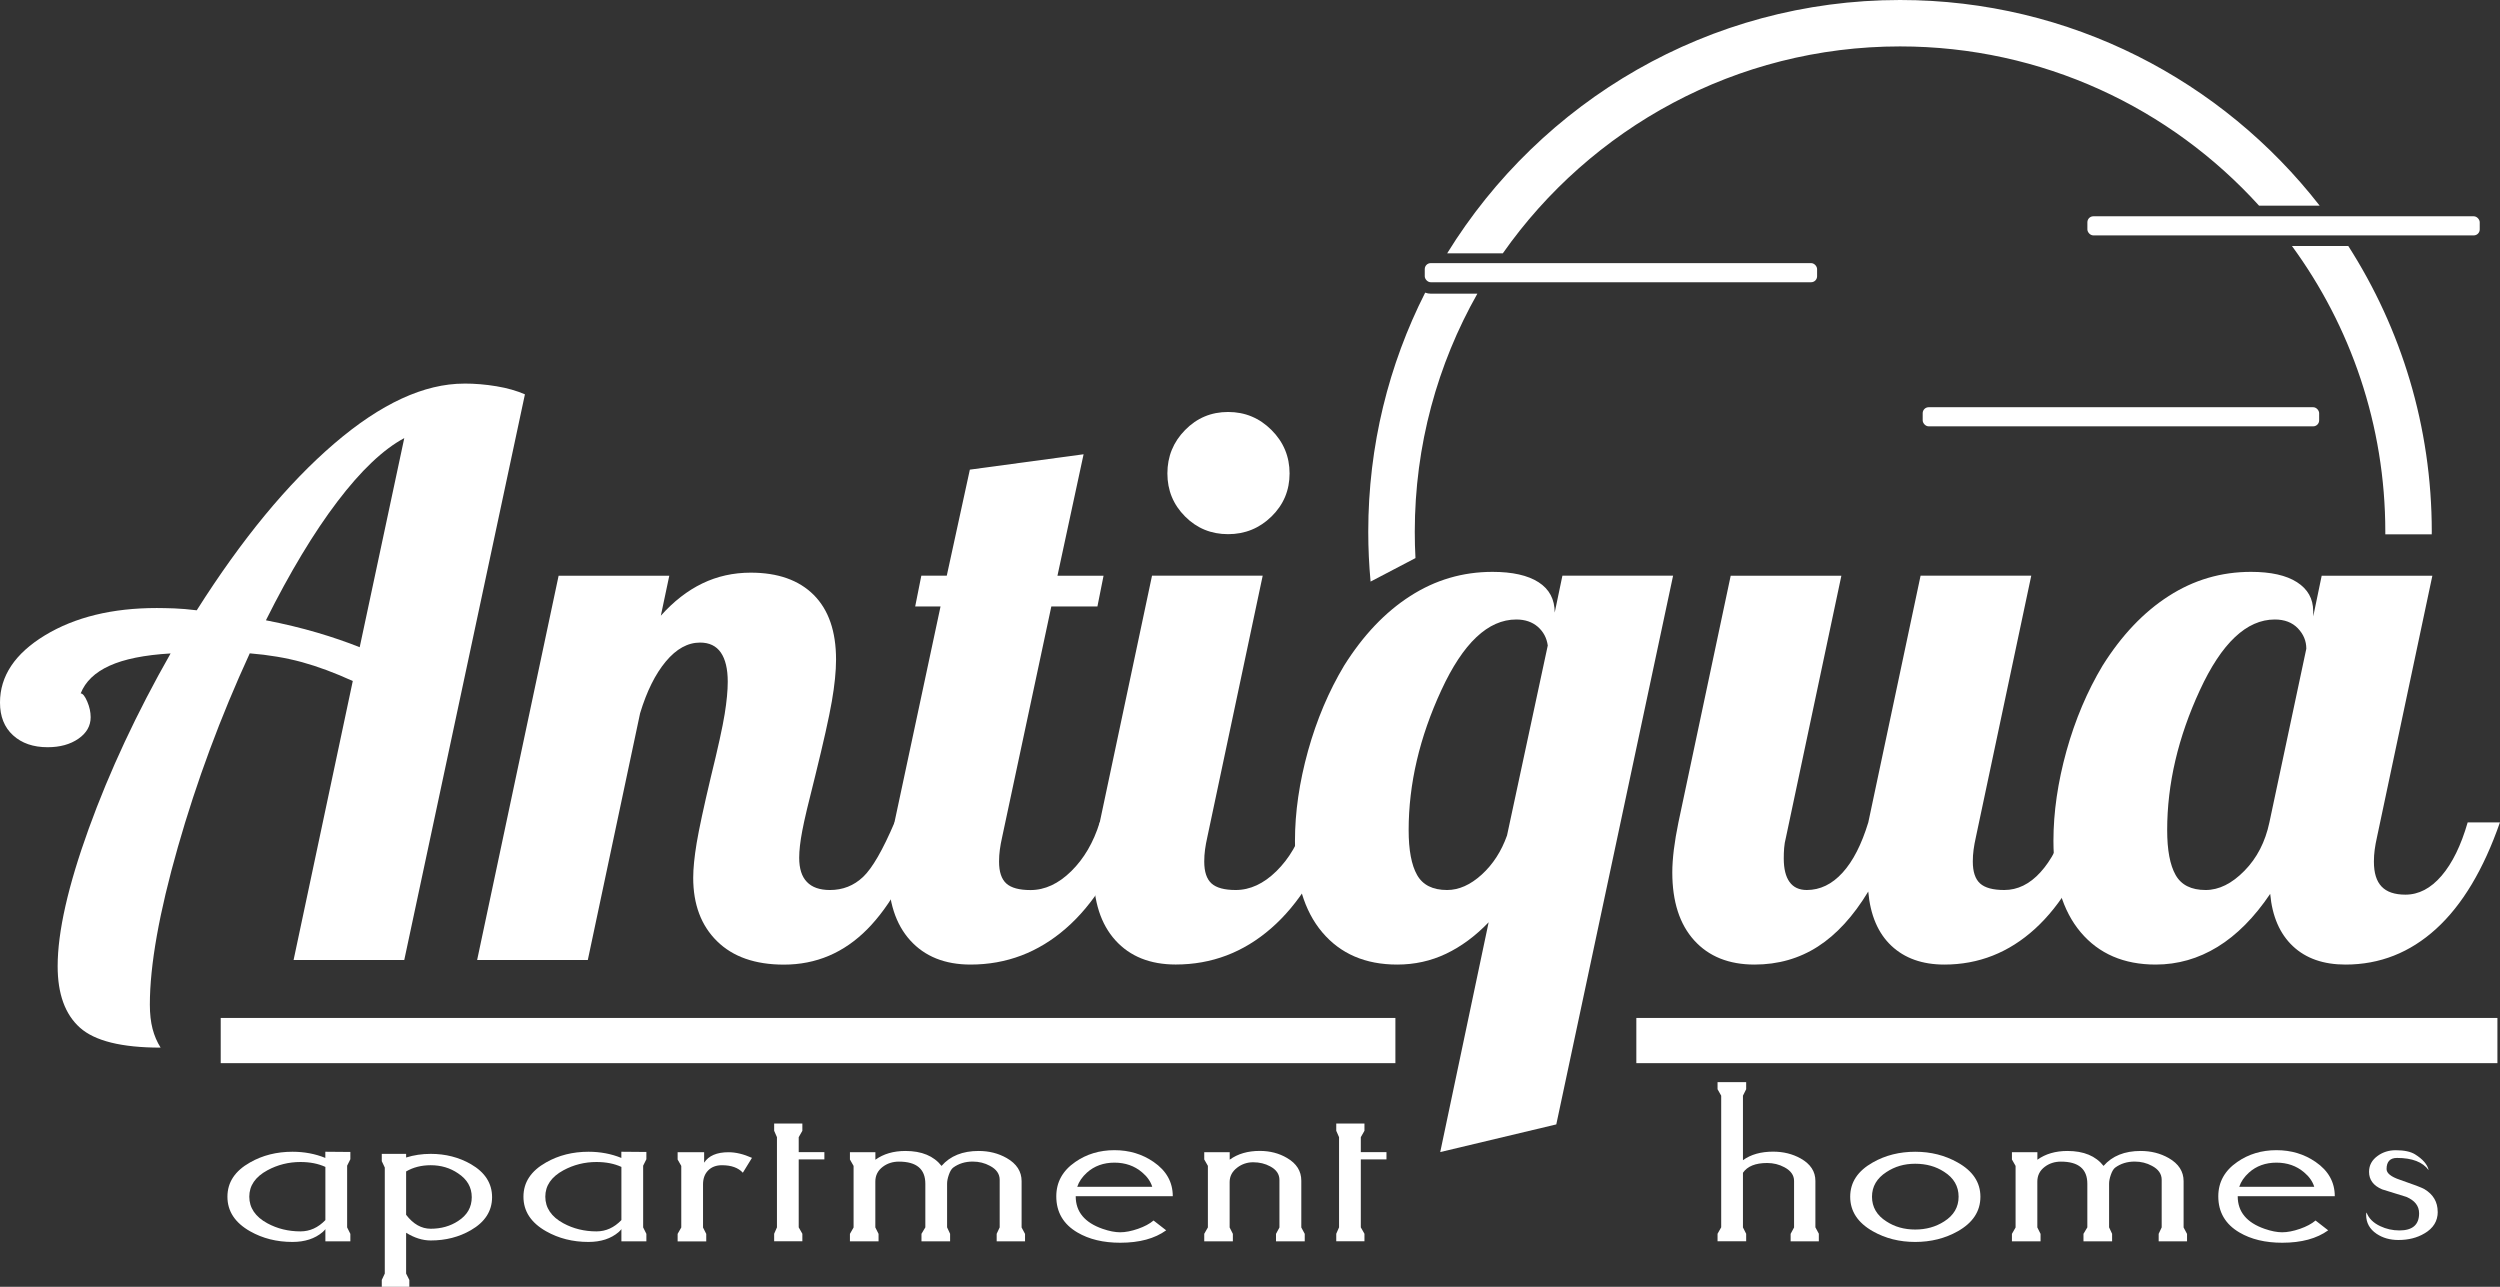 <?xml version="1.0" encoding="UTF-8"?>
<svg id="Layer_1" data-name="Layer 1" xmlns="http://www.w3.org/2000/svg" viewBox="0 0 473.45 243.7">
  <rect x="0" y="0" width="473.45" height="243.7" fill="#333333" stroke="none"/>
  <defs>
    <style>
      .cls-1 {
        fill: #fff;
      }
    </style>
  </defs>
  <path class="cls-1" d="M359.83,0c-36.22,0-68.03,19.22-85.77,47.98h10.54c16.62-23.68,44.16-39.19,75.23-39.19,26.92,0,51.19,11.64,67.99,30.16h11.48C420.87,15.26,392.1,0,359.83,0Zm-80.06,55.62h-8.77c-.39,0-.76-.07-1.1-.2-6.9,13.61-10.78,29-10.78,45.28,0,3.18,.15,6.33,.44,9.44l8.5-4.45c-.09-1.65-.13-3.31-.13-4.99,0-16.36,4.31-31.75,11.85-45.08Zm164.95-9.03h-10.67c11.11,15.19,17.68,33.91,17.68,54.12v.48h8.79c.01-.16,.01-.32,.01-.48,0-19.92-5.8-38.49-15.81-54.12Z"/>
  <g>
    <path class="cls-1" d="M66.36,235.08h-4.74v-2.31c-.11,.16-.28,.35-.53,.57-1.46,1.24-3.36,1.86-5.71,1.86-2.97,0-5.64-.67-8.02-2.02-2.86-1.62-4.29-3.8-4.29-6.54s1.43-4.89,4.29-6.5c2.37-1.35,5.05-2.02,8.02-2.02,2.24,0,4.32,.39,6.23,1.17v-1.17l4.74,.04v1.38l-.61,1.22v11.69l.61,1.22v1.42Zm-4.74-4v-10.09c-1.35-.62-2.92-.93-4.72-.93-2.23,0-4.32,.52-6.26,1.57-2.29,1.24-3.43,2.91-3.43,5s1.14,3.81,3.43,5.04c1.88,1.02,3.97,1.53,6.26,1.53,1.78,0,3.35-.71,4.72-2.14Z"/>
    <path class="cls-1" d="M93.19,226.72c0,2.62-1.34,4.71-4.01,6.25-2.24,1.3-4.78,1.95-7.61,1.95-1.54,0-3.09-.49-4.66-1.46v7.73l.61,1.21v1.3h-5.22v-1.3l.57-1.21v-20.08l-.57-1.21v-1.38h4.61v.69c1.46-.46,3.01-.69,4.66-.69,2.81,0,5.34,.65,7.61,1.95,2.67,1.54,4.01,3.63,4.01,6.25Zm-3.85,0c0-1.87-.86-3.37-2.59-4.51-1.51-1.03-3.24-1.54-5.18-1.54-1.75,0-3.31,.39-4.66,1.18v8.21c1.35,1.76,2.9,2.64,4.66,2.64,1.97,0,3.7-.49,5.18-1.46,1.73-1.11,2.59-2.61,2.59-4.51Z"/>
    <path class="cls-1" d="M122.42,235.08h-4.74v-2.31c-.11,.16-.28,.35-.53,.57-1.46,1.24-3.36,1.86-5.71,1.86-2.97,0-5.64-.67-8.02-2.02-2.86-1.62-4.29-3.8-4.29-6.54s1.43-4.89,4.29-6.5c2.37-1.35,5.05-2.02,8.02-2.02,2.24,0,4.32,.39,6.23,1.17v-1.17l4.74,.04v1.38l-.61,1.22v11.69l.61,1.22v1.42Zm-4.74-4v-10.09c-1.35-.62-2.92-.93-4.72-.93-2.23,0-4.32,.52-6.26,1.57-2.29,1.24-3.43,2.91-3.43,5s1.14,3.81,3.43,5.04c1.88,1.02,3.97,1.53,6.26,1.53,1.78,0,3.35-.71,4.72-2.14Z"/>
    <path class="cls-1" d="M142.41,219.27l-1.73,2.82c-.86-.94-2.18-1.42-3.95-1.42-1.1,0-1.97,.33-2.62,.99-.65,.66-.97,1.54-.97,2.64v8.17l.61,1.21v1.41h-5.42v-1.42l.69-1.21v-11.66l-.69-1.21v-1.38h5.02v1.98c.86-1.32,2.4-1.98,4.62-1.98,1.38,0,2.86,.36,4.45,1.07Z"/>
    <path class="cls-1" d="M156.12,219.57h-4.86v12.87l.69,1.21v1.42h-5.34v-1.42l.53-1.21v-17.08l-.53-1.21v-1.38h5.34v1.38l-.69,1.21v2.83h4.86v1.38Z"/>
    <path class="cls-1" d="M194.09,235.08h-5.34v-1.42l.57-1.22v-9.01c0-1.11-.61-1.99-1.84-2.64-.99-.54-2.08-.81-3.28-.81-1.41,0-2.64,.38-3.68,1.14-.32,.24-.59,.69-.82,1.34-.23,.65-.34,1.22-.34,1.7v8.28l.57,1.22v1.42h-5.42v-1.42l.73-1.22v-8.26c0-2.79-1.67-4.19-5-4.19-1.18,0-2.2,.33-3.06,.98-.94,.71-1.41,1.64-1.41,2.81v8.67l.61,1.22v1.42h-5.42v-1.42l.69-1.21v-11.66l-.69-1.21v-1.38h4.82v1.42c1.54-1.11,3.44-1.66,5.7-1.66,3.07,0,5.35,.95,6.83,2.83,1.64-1.89,3.99-2.83,7.03-2.83,1.97,0,3.73,.45,5.3,1.34,1.89,1.08,2.83,2.54,2.83,4.38v8.77l.65,1.22v1.42Z"/>
    <path class="cls-1" d="M222.1,226.53h-18.38v.04c0,2.92,1.7,4.97,5.1,6.15,1.24,.43,2.35,.65,3.32,.65s2.12-.22,3.36-.65c1.24-.43,2.23-.96,2.96-1.58l2.39,1.86c-2.16,1.56-5.06,2.35-8.7,2.35-3.21,0-5.91-.65-8.1-1.94-2.67-1.56-4.01-3.85-4.01-6.84,0-2.7,1.2-4.87,3.6-6.52,2.13-1.48,4.6-2.23,7.41-2.23s5.25,.74,7.41,2.22c2.43,1.67,3.64,3.83,3.64,6.49Zm-3.89-1.78c-.32-1.03-.97-1.94-1.94-2.75-1.43-1.21-3.17-1.82-5.22-1.82s-3.82,.63-5.22,1.9c-.89,.81-1.5,1.7-1.82,2.67h14.21Z"/>
    <path class="cls-1" d="M247.07,235.08h-5.42v-1.41l.65-1.21v-9c0-1.1-.59-1.96-1.77-2.58-.94-.51-2.01-.77-3.21-.77-1.12,0-2.13,.34-3.01,1.01-.96,.73-1.44,1.64-1.44,2.74v8.6l.61,1.21v1.41h-5.42v-1.42l.69-1.21v-11.66l-.69-1.21v-1.38h4.82v1.42c1.53-1.11,3.43-1.66,5.69-1.66,1.94,0,3.66,.45,5.17,1.34,1.8,1.05,2.7,2.48,2.7,4.29v8.87l.65,1.21v1.42Z"/>
    <path class="cls-1" d="M262.57,219.57h-4.86v12.87l.69,1.21v1.42h-5.34v-1.42l.53-1.21v-17.08l-.53-1.21v-1.38h5.34v1.38l-.69,1.21v2.83h4.86v1.38Z"/>
  </g>
  <g>
    <path class="cls-1" d="M344.45,235.08h-5.34v-1.41l.65-1.21v-8.82c0-1.07-.61-1.93-1.82-2.58-1-.54-2.09-.81-3.28-.81-2.21,0-3.74,.62-4.58,1.85v10.35l.61,1.21v1.41h-5.42v-1.42l.69-1.22v-24.93l-.69-1.22v-1.34h5.42v1.34l-.61,1.22v12.22c1.48-1.08,3.39-1.62,5.71-1.62,1.94,0,3.68,.43,5.22,1.29,1.86,1.05,2.79,2.46,2.79,4.24v8.8l.65,1.21v1.41Z"/>
    <path class="cls-1" d="M375.05,226.64c0,2.75-1.43,4.93-4.29,6.54-2.4,1.35-5.09,2.02-8.06,2.02s-5.64-.67-8.02-2.02c-2.86-1.62-4.29-3.8-4.29-6.54s1.43-4.89,4.29-6.5c2.37-1.35,5.05-2.02,8.02-2.02s5.61,.67,8.02,2.02c2.89,1.61,4.33,3.78,4.33,6.5Zm-4.13,0c0-1.99-.91-3.56-2.74-4.72-1.56-1.02-3.38-1.53-5.48-1.53s-3.85,.53-5.44,1.57c-1.83,1.18-2.74,2.74-2.74,4.68s.91,3.53,2.74,4.68c1.56,1.02,3.37,1.53,5.44,1.53s3.89-.51,5.48-1.53c1.83-1.16,2.74-2.72,2.74-4.68Z"/>
    <path class="cls-1" d="M414.15,235.08h-5.34v-1.42l.57-1.22v-9.01c0-1.11-.61-1.99-1.84-2.64-.99-.54-2.08-.81-3.28-.81-1.41,0-2.64,.38-3.68,1.14-.32,.24-.59,.69-.82,1.34s-.34,1.22-.34,1.7v8.28l.57,1.22v1.42h-5.42v-1.42l.73-1.22v-8.26c0-2.79-1.67-4.19-5-4.19-1.18,0-2.2,.33-3.06,.98-.94,.71-1.41,1.64-1.41,2.81v8.67l.61,1.22v1.42h-5.42v-1.42l.69-1.21v-11.66l-.69-1.21v-1.38h4.82v1.42c1.54-1.11,3.44-1.66,5.7-1.66,3.07,0,5.35,.95,6.83,2.83,1.64-1.89,3.99-2.83,7.03-2.83,1.97,0,3.73,.45,5.3,1.34,1.89,1.08,2.83,2.54,2.83,4.38v8.77l.65,1.22v1.42Z"/>
    <path class="cls-1" d="M442.16,226.53h-18.38v.04c0,2.92,1.7,4.97,5.1,6.15,1.24,.43,2.35,.65,3.32,.65s2.12-.22,3.36-.65c1.24-.43,2.23-.96,2.96-1.58l2.39,1.86c-2.16,1.56-5.06,2.35-8.7,2.35-3.21,0-5.91-.65-8.1-1.94-2.67-1.56-4.01-3.85-4.01-6.84,0-2.7,1.2-4.87,3.6-6.52,2.13-1.48,4.6-2.23,7.41-2.23s5.25,.74,7.41,2.22c2.43,1.67,3.64,3.83,3.64,6.49Zm-3.89-1.78c-.32-1.03-.97-1.94-1.94-2.75-1.43-1.21-3.17-1.82-5.22-1.82s-3.82,.63-5.22,1.9c-.89,.81-1.5,1.7-1.82,2.67h14.21Z"/>
    <path class="cls-1" d="M461.66,229.49c0,1.75-.84,3.12-2.51,4.09-1.4,.84-3.05,1.25-4.94,1.25-1.59,0-2.97-.39-4.13-1.17-1.32-.89-1.98-2.09-1.98-3.6,0-.19,.03-.34,.08-.44,.41,1.11,1.27,1.97,2.59,2.59,1.13,.54,2.35,.81,3.64,.81,2.48,0,3.72-1.08,3.72-3.24,0-1.4-.81-2.44-2.43-3.12-1.54-.46-3.06-.93-4.58-1.42-1.65-.7-2.47-1.81-2.47-3.32,0-1.24,.55-2.25,1.66-3.04,.97-.7,2.11-1.05,3.4-1.05,1.59,0,2.81,.26,3.64,.77,1.48,.92,2.35,1.92,2.59,3-1.13-1.54-3.13-2.31-5.99-2.31-1.32,0-1.98,.7-1.98,2.11,0,.78,.84,1.46,2.51,2.02,2.59,.89,4.14,1.48,4.66,1.78,1.67,1,2.51,2.43,2.51,4.29Z"/>
  </g>
  <g>
    <rect class="cls-1" x="41.8" y="192.78" width="222.46" height="8.56"/>
    <rect class="cls-1" x="309.89" y="192.78" width="163.07" height="8.56"/>
  </g>
  <rect class="cls-1" x="364.12" y="77.12" width="75.08" height="3.62" rx="1.13" ry="1.13"/>
  <g>
    <path class="cls-1" d="M87.91,72.64c2.04,0,4.08,.17,6.11,.51,2.04,.34,3.83,.85,5.39,1.53l-22.85,107.12h-20.96l11.21-52.83c-3.4-1.55-6.6-2.74-9.61-3.57-3.01-.82-6.31-1.38-9.9-1.67-5.53,12.03-10.07,24.26-13.61,36.68-3.54,12.42-5.31,22.36-5.31,29.84,0,1.75,.17,3.27,.51,4.58,.34,1.31,.85,2.5,1.53,3.57-7.37,0-12.47-1.26-15.28-3.78-2.82-2.52-4.22-6.4-4.22-11.64,0-6.5,1.96-15.18,5.89-26.05,3.93-10.87,9.1-21.93,15.5-33.18-4.95,.29-8.81,1.07-11.57,2.33-2.77,1.26-4.58,3.01-5.46,5.24,.39,0,.8,.51,1.24,1.53s.65,2.02,.65,2.98c0,1.65-.78,3.01-2.33,4.08-1.55,1.07-3.49,1.6-5.82,1.6-2.72,0-4.9-.75-6.55-2.26-1.65-1.5-2.47-3.57-2.47-6.19,0-5.04,2.84-9.29,8.51-12.74,5.68-3.44,12.74-5.17,21.18-5.17,.97,0,2.09,.03,3.35,.07,1.26,.05,2.67,.17,4.22,.36,8.54-13.49,17.22-24.01,26.05-31.58,8.83-7.57,17.03-11.35,24.6-11.35Zm-11.35,10.33c-3.98,2.13-8.2,6.14-12.66,12.01-4.46,5.87-8.98,13.37-13.54,22.49,3.49,.68,6.72,1.46,9.68,2.33,2.96,.87,5.65,1.8,8.08,2.77l8.44-39.59Z"/>
    <path class="cls-1" d="M131.28,166.22c0-1.75,.22-3.93,.65-6.55,.44-2.62,1.33-6.79,2.69-12.52,1.36-5.53,2.23-9.51,2.62-11.93,.39-2.42,.58-4.46,.58-6.11,0-2.42-.44-4.27-1.31-5.53-.87-1.26-2.18-1.89-3.93-1.89-2.33,0-4.49,1.19-6.48,3.57-1.99,2.38-3.62,5.65-4.88,9.82l-9.9,46.72h-20.96l15.43-72.77h20.96l-1.6,7.57c2.42-2.71,5.04-4.75,7.86-6.11,2.81-1.36,5.87-2.04,9.17-2.04,5.14,0,9.12,1.41,11.93,4.22,2.81,2.82,4.22,6.89,4.22,12.23,0,2.23-.27,4.88-.8,7.93-.53,3.06-1.58,7.74-3.13,14.04-1.26,4.95-2.09,8.44-2.47,10.48-.39,2.04-.58,3.74-.58,5.09,0,2.04,.48,3.57,1.46,4.58,.97,1.02,2.42,1.53,4.37,1.53,2.42,0,4.51-.82,6.26-2.47,1.75-1.65,3.73-5.09,5.97-10.33h6.11c-3.11,9.02-6.87,15.77-11.28,20.23-4.42,4.46-9.68,6.7-15.79,6.7-5.44,0-9.66-1.48-12.66-4.44-3.01-2.96-4.51-6.96-4.51-12.01Z"/>
    <path class="cls-1" d="M174.5,109.02h4.8l4.37-20.08,21.54-2.91-4.95,23h8.73l-1.16,5.82h-8.73l-9.31,43.66c-.2,.87-.34,1.67-.44,2.4-.1,.73-.15,1.48-.15,2.26,0,1.94,.46,3.32,1.38,4.15,.92,.83,2.45,1.24,4.58,1.24,2.72,0,5.29-1.19,7.71-3.57,2.42-2.38,4.22-5.46,5.39-9.24h6.11c-3.11,8.83-7.28,15.53-12.52,20.08-5.24,4.56-11.26,6.84-18.05,6.84-4.85,0-8.66-1.53-11.42-4.58-2.77-3.06-4.15-7.35-4.15-12.88,0-1.26,.1-2.69,.29-4.29,.2-1.6,.49-3.32,.87-5.17l8.73-40.9h-4.8l1.16-5.82Z"/>
    <path class="cls-1" d="M207.11,165.2c0-1.26,.1-2.69,.29-4.29,.2-1.6,.49-3.32,.87-5.17l9.9-46.72h20.96l-10.48,49.48c-.2,.87-.34,1.67-.44,2.4-.1,.73-.15,1.48-.15,2.26,0,1.94,.46,3.32,1.38,4.15,.92,.83,2.45,1.24,4.58,1.24,2.72,0,5.29-1.19,7.71-3.57,2.42-2.38,4.22-5.46,5.39-9.24h6.11c-3.11,8.83-7.28,15.53-12.52,20.08-5.24,4.56-11.26,6.84-18.05,6.84-4.85,0-8.66-1.53-11.42-4.58-2.77-3.06-4.15-7.35-4.15-12.88Zm37.11-75.54c0,3.2-1.14,5.92-3.42,8.15-2.28,2.23-5.02,3.35-8.22,3.35s-5.92-1.11-8.15-3.35c-2.23-2.23-3.35-4.95-3.35-8.15s1.11-5.94,3.35-8.22c2.23-2.28,4.95-3.42,8.15-3.42s5.94,1.14,8.22,3.42c2.28,2.28,3.42,5.02,3.42,8.22Z"/>
    <path class="cls-1" d="M282.64,108.3c3.78,0,6.69,.65,8.73,1.96,2.04,1.31,3.06,3.23,3.06,5.75l1.46-6.99h20.96l-22.12,103.92-21.98,5.24,9.17-43.52c-2.52,2.62-5.22,4.61-8.08,5.97-2.86,1.36-5.94,2.04-9.24,2.04-6.02,0-10.75-2.04-14.19-6.11-3.44-4.07-5.17-9.85-5.17-17.32,0-5.43,.83-11.11,2.47-17.03,1.65-5.92,3.93-11.3,6.84-16.16,3.59-5.72,7.76-10.12,12.52-13.17,4.75-3.06,9.94-4.58,15.57-4.58Zm10.48,13.97c-.2-1.46-.83-2.64-1.89-3.57-1.07-.92-2.43-1.38-4.08-1.38-5.34,0-10.07,4.46-14.19,13.39-4.13,8.93-6.19,17.76-6.19,26.49,0,3.78,.53,6.62,1.6,8.51,1.07,1.89,2.96,2.84,5.68,2.84,2.23,0,4.41-.97,6.55-2.91,2.13-1.94,3.73-4.41,4.8-7.42l7.71-35.95Z"/>
    <path class="cls-1" d="M342.17,168.55c2.52,0,4.78-1.09,6.77-3.28,1.99-2.18,3.61-5.36,4.88-9.53l9.9-46.72h20.96l-10.48,49.48c-.2,.87-.34,1.67-.44,2.4-.1,.73-.15,1.48-.15,2.26,0,1.94,.46,3.32,1.38,4.15,.92,.83,2.45,1.24,4.58,1.24,2.52,0,4.8-1.11,6.84-3.35,2.04-2.23,3.69-5.38,4.95-9.46h6.11c-3.11,8.93-7.13,15.65-12.08,20.16-4.95,4.51-10.68,6.77-17.17,6.77-4.17,0-7.52-1.19-10.04-3.57-2.52-2.38-3.98-5.8-4.37-10.26-2.82,4.66-5.99,8.13-9.53,10.41-3.54,2.28-7.55,3.42-12.01,3.42-4.85,0-8.66-1.53-11.42-4.58-2.77-3.06-4.15-7.35-4.15-12.88,0-1.26,.1-2.69,.29-4.29,.2-1.6,.49-3.32,.87-5.17l9.9-46.72h20.96l-10.48,49.48c-.2,.78-.32,1.48-.36,2.11-.05,.63-.07,1.29-.07,1.96,0,1.94,.36,3.42,1.09,4.44,.73,1.02,1.82,1.53,3.28,1.53Z"/>
    <path class="cls-1" d="M438.08,115.72v1.02l1.6-7.71h20.96l-10.48,49.48c-.2,.87-.34,1.67-.44,2.4-.1,.73-.15,1.48-.15,2.26,0,2.14,.48,3.71,1.46,4.73,.97,1.02,2.47,1.53,4.51,1.53,2.52,0,4.8-1.19,6.84-3.57,2.04-2.38,3.69-5.75,4.95-10.12h6.11c-3.11,8.93-7.13,15.65-12.08,20.16-4.95,4.51-10.67,6.77-17.17,6.77-4.17,0-7.5-1.16-9.97-3.49-2.47-2.33-3.91-5.63-4.29-9.9-3.01,4.46-6.33,7.81-9.97,10.04-3.64,2.23-7.55,3.35-11.72,3.35-6.02,0-10.75-2.04-14.19-6.11-3.44-4.07-5.17-9.85-5.17-17.32,0-5.43,.83-11.11,2.47-17.03,1.65-5.92,3.93-11.3,6.84-16.16,3.59-5.72,7.76-10.12,12.52-13.17,4.75-3.06,9.94-4.58,15.57-4.58,3.78,0,6.69,.65,8.73,1.96,2.04,1.31,3.06,3.13,3.06,5.46Zm-1.31,7.13c0-1.46-.53-2.74-1.6-3.86-1.07-1.11-2.52-1.67-4.37-1.67-5.34,0-10.07,4.46-14.19,13.39-4.13,8.93-6.19,17.76-6.19,26.49,0,3.78,.53,6.62,1.6,8.51,1.07,1.89,2.96,2.84,5.68,2.84,2.52,0,4.97-1.21,7.35-3.64,2.38-2.42,3.95-5.48,4.73-9.17l6.99-32.89Z"/>
  </g>
  <rect class="cls-1" x="395.31" y="40.96" width="74.3" height="3.62" rx="1.13" ry="1.13"/>
  <rect class="cls-1" x="269.82" y="49.83" width="74.3" height="3.62" rx="1.13" ry="1.13"/>
</svg>